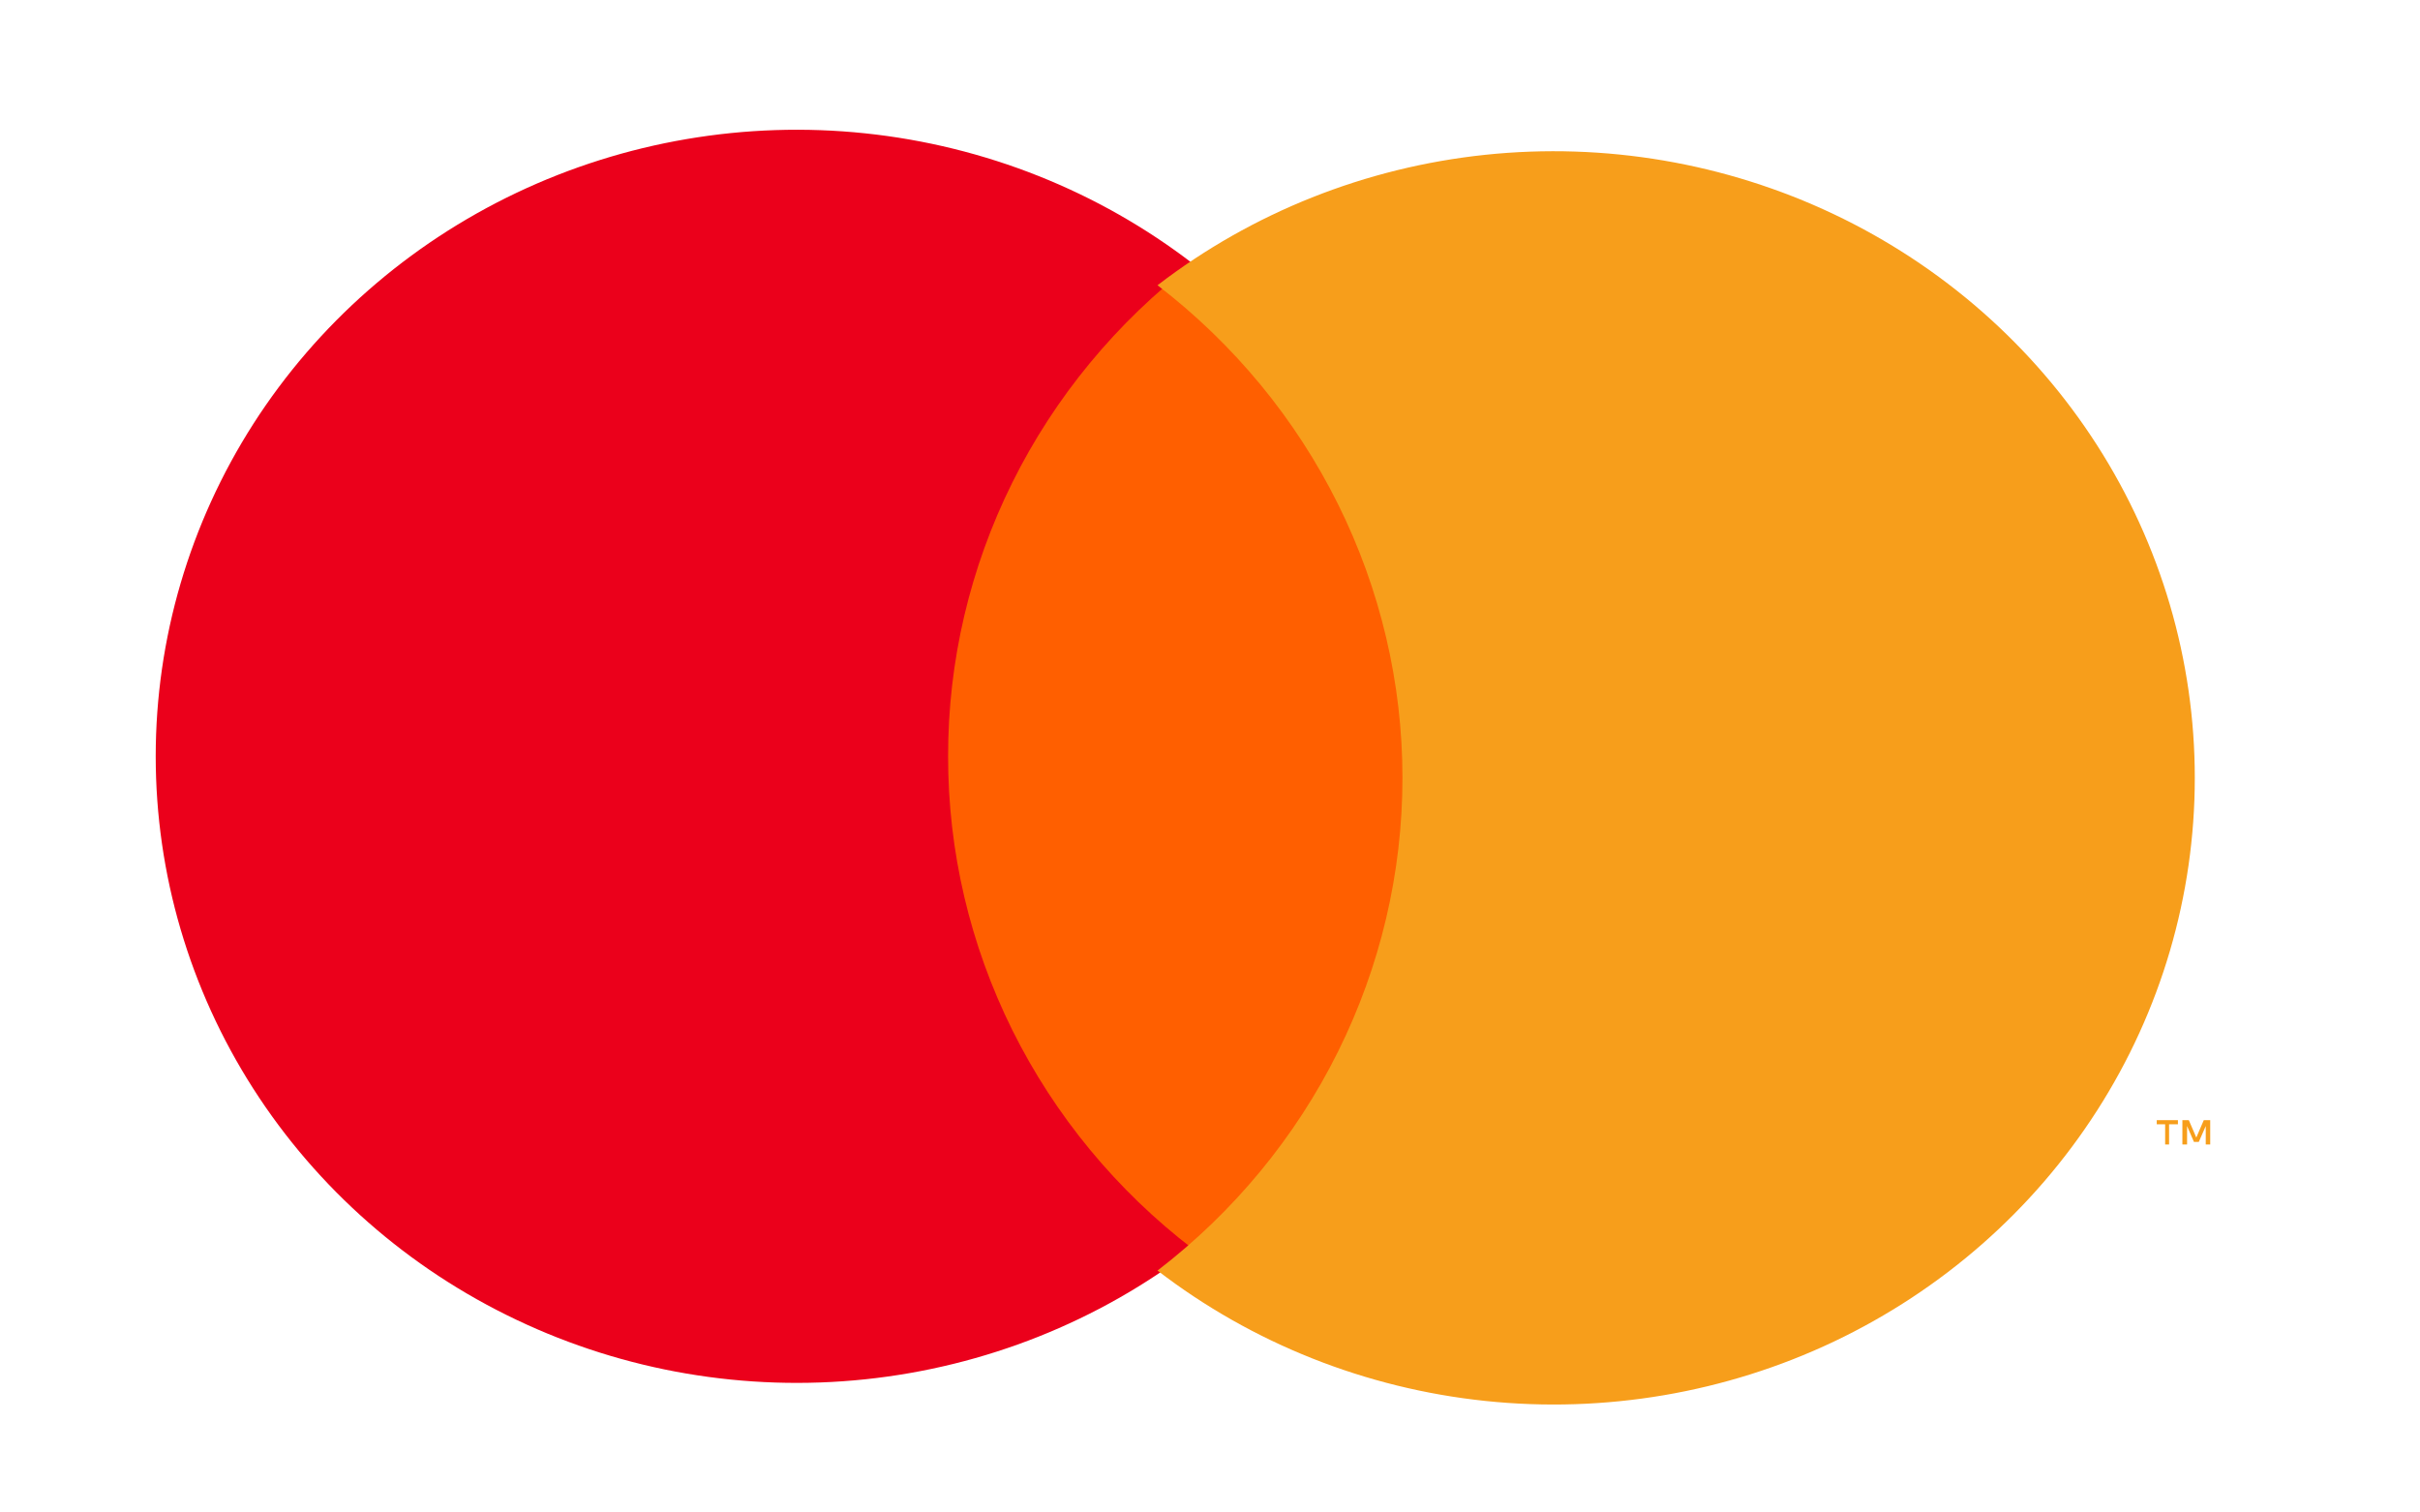 <svg width="32" height="20" viewBox="0 0 32 20" fill="none" xmlns="http://www.w3.org/2000/svg">
<g id="Group 831">
<path id="Vector" d="M19.86 3.485H11.698V16.513H19.86V3.485Z" fill="#FF5F00"/>
<path id="Vector_2" d="M12.537 10C12.535 8.745 12.826 7.507 13.387 6.379C13.948 5.25 14.765 4.261 15.774 3.487C14.524 2.526 13.022 1.929 11.44 1.763C9.859 1.597 8.261 1.87 6.831 2.549C5.4 3.229 4.194 4.288 3.35 5.605C2.506 6.923 2.059 8.447 2.059 10.001C2.059 11.556 2.506 13.079 3.35 14.397C4.194 15.714 5.4 16.774 6.831 17.453C8.261 18.133 9.859 18.405 11.44 18.239C13.022 18.073 14.524 17.476 15.774 16.515C14.764 15.741 13.948 14.751 13.387 13.623C12.826 12.494 12.535 11.255 12.537 10Z" fill="#EB001B"/>
<path id="Vector_3" d="M28.682 15.134V14.867H28.799V14.812H28.519V14.867H28.63V15.134H28.682ZM29.226 15.134V14.812H29.141L29.042 15.042L28.943 14.812H28.858V15.134H28.92V14.89L29.011 15.1H29.075L29.167 14.89V15.134H29.226Z" fill="#F79E1B"/>
<path id="Vector_4" d="M29.022 10.287C29.022 11.842 28.575 13.366 27.731 14.683C26.887 16.001 25.68 17.06 24.25 17.74C22.819 18.419 21.221 18.691 19.64 18.525C18.058 18.359 16.556 17.762 15.306 16.801C16.315 16.026 17.131 15.036 17.692 13.908C18.253 12.779 18.545 11.541 18.545 10.286C18.545 9.032 18.253 7.793 17.692 6.665C17.131 5.536 16.315 4.547 15.306 3.772C16.556 2.811 18.058 2.213 19.64 2.047C21.221 1.881 22.819 2.154 24.25 2.833C25.68 3.512 26.887 4.572 27.731 5.889C28.575 7.207 29.022 8.73 29.022 10.285V10.287Z" fill="#F79E1B"/>
</g>
</svg>
